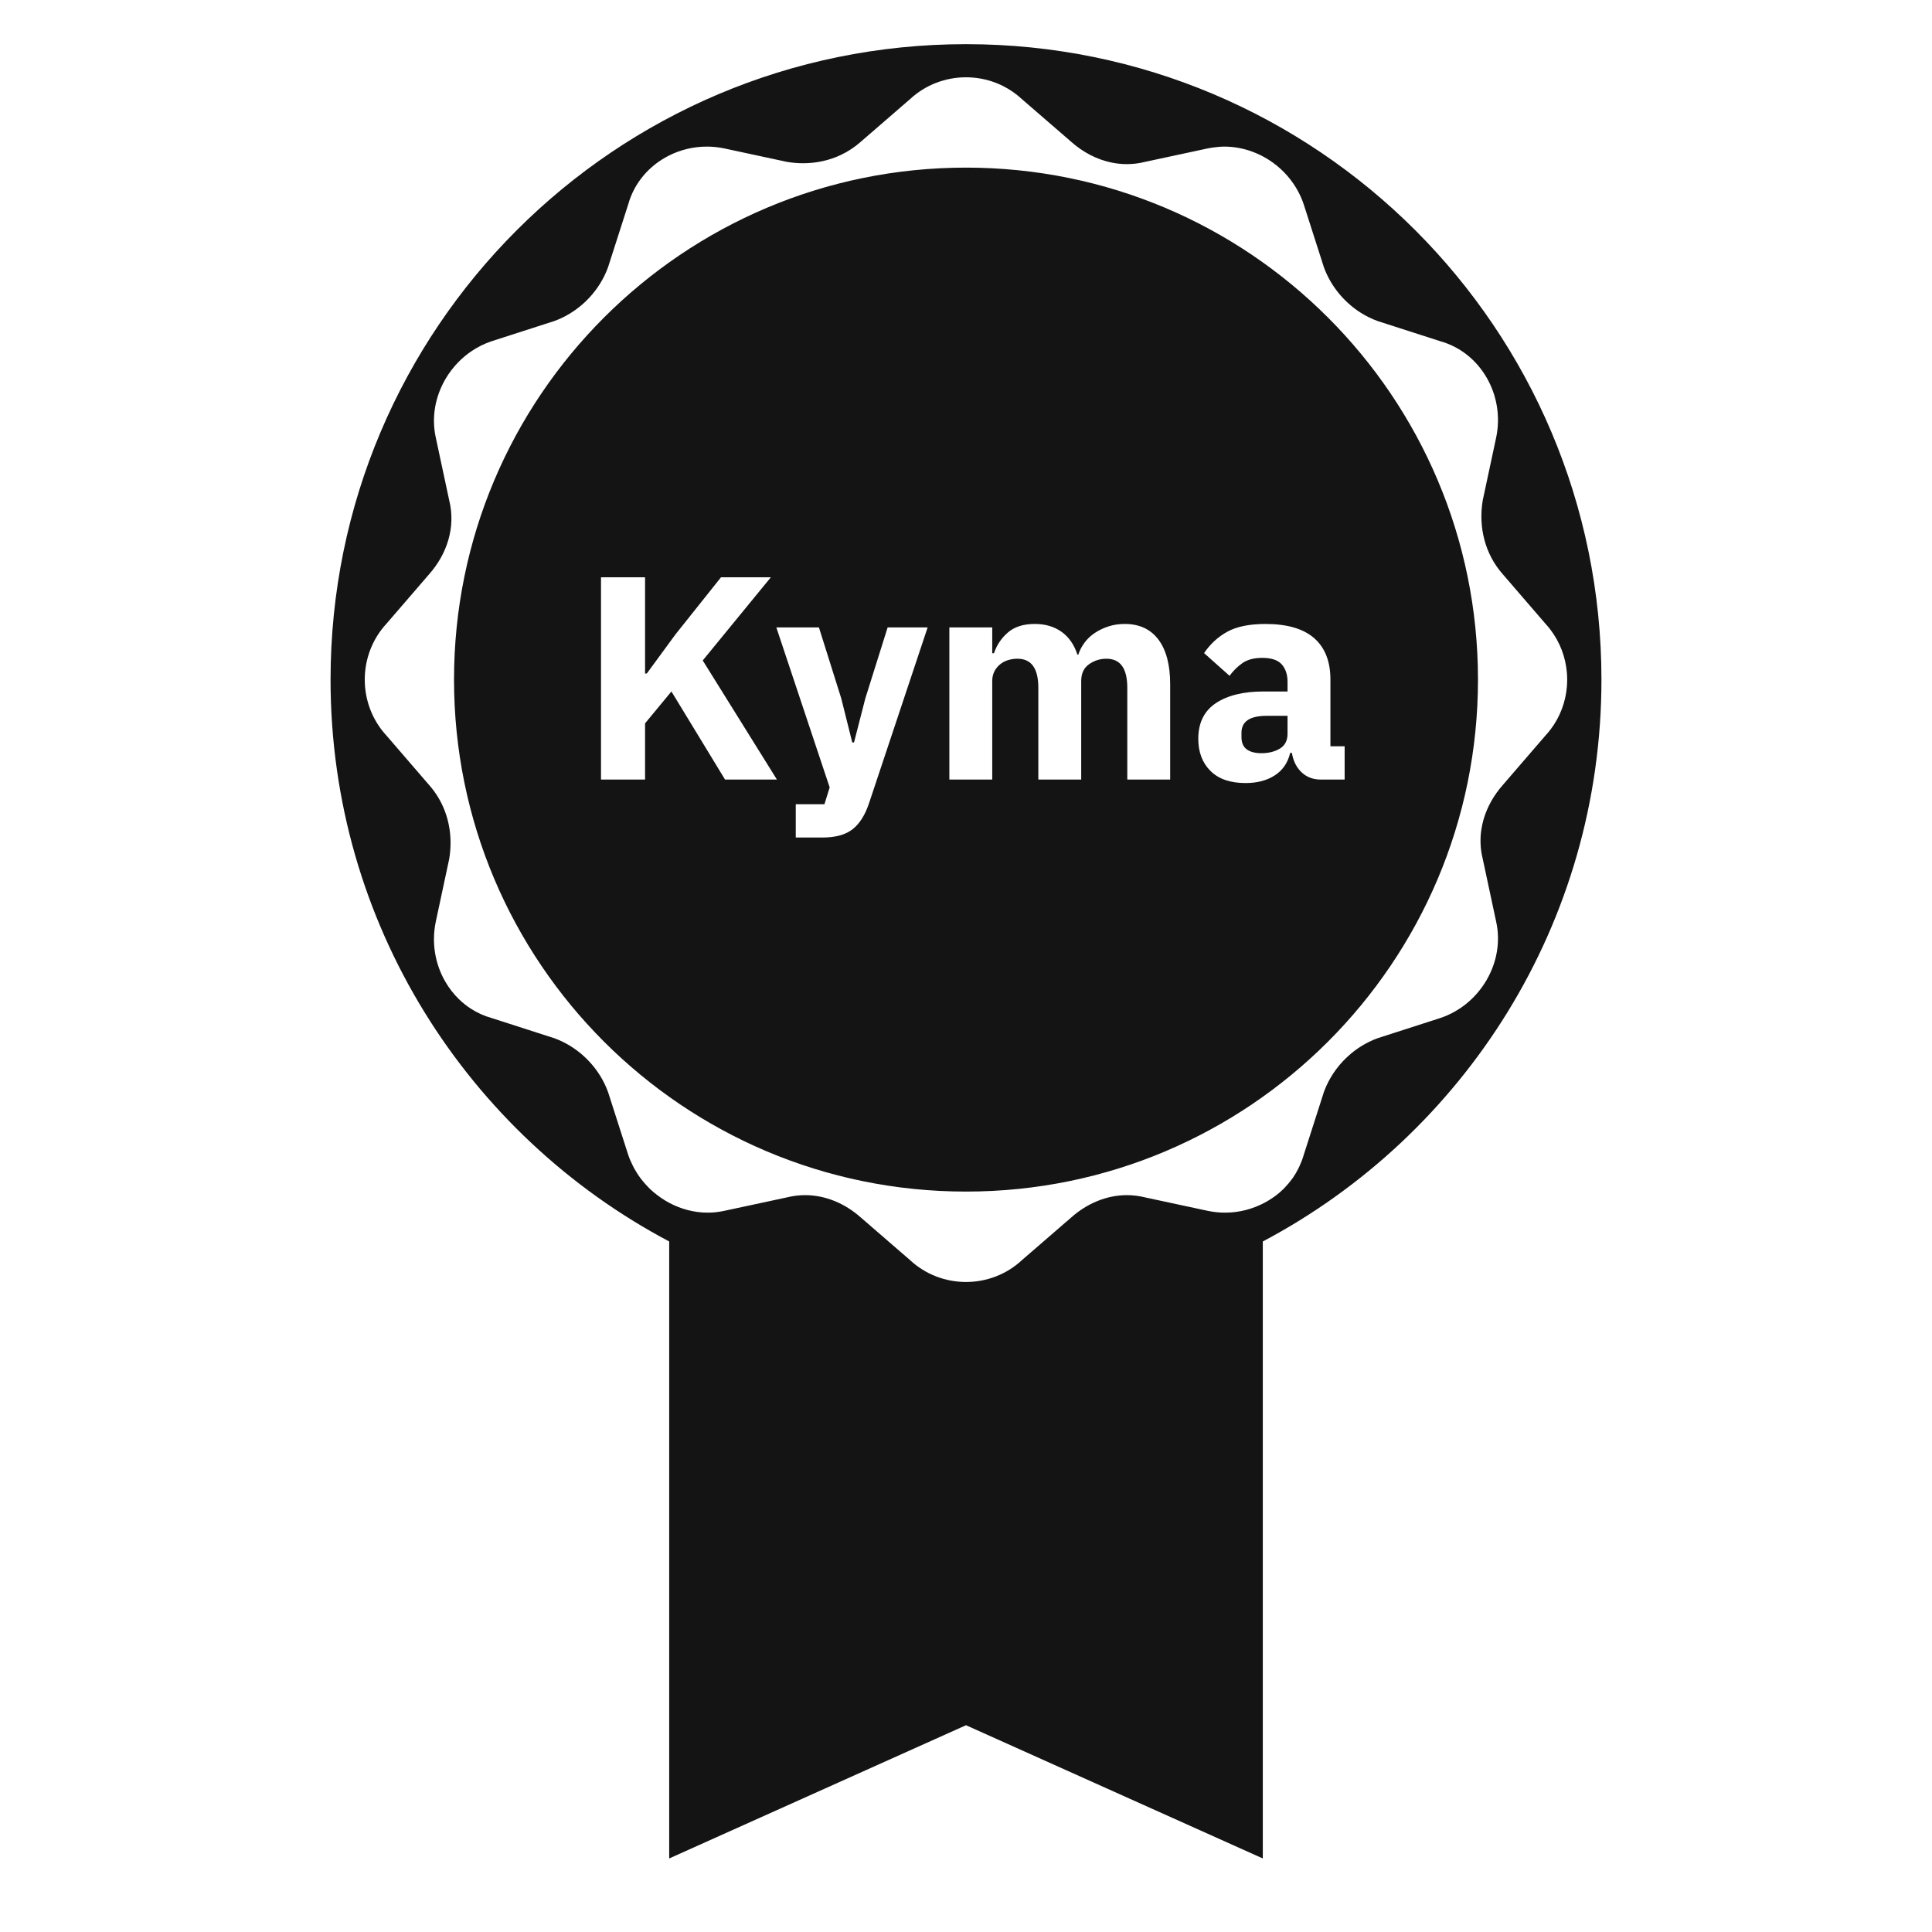 <?xml version="1.0" encoding="UTF-8"?>
<svg xmlns="http://www.w3.org/2000/svg" id="Icons" width="200" height="200" viewBox="0 0 200 200">
  <path d="m100,4.572c-36.33,0-65.781,29.451-65.781,65.781,0,25.229,14.21,47.129,35.056,58.164v63.87l30.725-13.792,30.725,13.792v-63.87c20.846-11.035,35.056-32.935,35.056-58.164,0-36.33-29.451-65.781-65.781-65.781Zm60.506,70.951c-.165.217-.341.427-.529.63l-4.4,5.104c-.232.261-.449.533-.65.814-.805,1.126-1.357,2.404-1.568,3.747-.159,1.007-.126,2.052.134,3.096l1.389,6.497c.927,4.176-1.62,8.585-5.789,9.977l-6.485,2.088c-.637.232-1.245.537-1.813.903-1.704,1.099-3.05,2.752-3.745,4.665l-2.084,6.498c-.111.401-.262.78-.43,1.149-.038.084-.076.168-.117.25-.174.348-.367.683-.587.999-.044.063-.094.121-.14.183-.195.263-.406.513-.631.75-.067.071-.131.145-.201.213-.26.255-.537.49-.828.709-.096.072-.195.138-.294.206-.251.172-.51.332-.779.477-1.243.671-2.657,1.055-4.131,1.055-.601,0-1.21-.062-1.819-.191l-6.483-1.391c-.626-.157-1.251-.231-1.869-.231-2.126,0-4.158.881-5.772,2.319l-5.096,4.409c-1.62,1.508-3.705,2.262-5.789,2.262-2.085,0-4.169-.754-5.789-2.262l-5.095-4.409c-1.615-1.439-3.645-2.319-5.772-2.319-.618,0-1.244.074-1.869.231l-6.484,1.391c-.578.129-1.158.191-1.736.191-1.392,0-2.756-.368-3.98-1.017v0c-.287-.153-.564-.326-.834-.51-.129-.088-.254-.179-.379-.273-.27-.205-.533-.42-.78-.655-.076-.073-.145-.153-.219-.229-.216-.221-.42-.455-.613-.699-.064-.081-.13-.159-.191-.243-.226-.309-.431-.636-.617-.976-.043-.079-.082-.159-.122-.239-.186-.368-.356-.747-.489-1.147-0-.001-.001-.001-.001-.002l-2.085-6.498c-.116-.319-.25-.63-.4-.933-1.054-2.121-2.928-3.822-5.158-4.634l-6.484-2.088c-.782-.217-1.506-.549-2.162-.973-.437-.283-.843-.607-1.215-.966-.558-.539-1.038-1.156-1.429-1.83-.261-.45-.481-.924-.658-1.419-.355-.988-.535-2.052-.514-3.141.011-.545.073-1.096.188-1.647l1.389-6.497c.174-1.044.185-2.088.033-3.096-.101-.672-.275-1.327-.521-1.955-.369-.942-.901-1.823-1.596-2.606l-4.401-5.104c-3.01-3.248-3.01-8.353,0-11.601l4.401-5.104c1.853-2.088,2.778-4.872,2.084-7.657l-1.389-6.496c-.116-.522-.177-1.048-.188-1.571-.022-1.046.159-2.081.514-3.054.177-.487.398-.958.658-1.408.391-.674.871-1.3,1.429-1.855.372-.37.778-.709,1.215-1.01.656-.452,1.38-.819,2.162-1.08l6.484-2.088c2.23-.812,4.104-2.512,5.158-4.635.151-.303.284-.615.4-.934l2.085-6.497c.623-2.248,2.187-4.026,4.184-5.043,1.198-.61,2.553-.947,3.954-.947.301,0,.603.015.907.047s.608.079.912.143l6.484,1.393c.278.046.556.081.833.104.277.023.554.035.83.035,1.375,0,2.716-.29,3.935-.87.731-.348,1.419-.8,2.044-1.357l5.095-4.409c.81-.754,1.736-1.319,2.72-1.696.246-.094.496-.177.748-.247.505-.141,1.02-.236,1.54-.283.26-.024.521-.035.781-.035.521,0,1.042.047,1.556.141.257.047.512.106.764.177.505.141.999.33,1.475.565.714.353,1.387.813,1.994,1.378l3.397,2.939,1.698,1.47c.605.539,1.27,1,1.975,1.366.706.366,1.453.636,2.225.793.515.105,1.04.16,1.572.16.309,0,.62-.019.932-.057.312-.038.625-.096.938-.174l2.161-.464,4.322-.928c.193-.043.386-.067.579-.096.386-.056.772-.094,1.157-.094.449,0,.896.037,1.336.11.88.145,1.734.43,2.529.837.397.203.781.437,1.145.699,1.093.786,2.017,1.825,2.663,3.054.215.41.4.841.55,1.29l2.084,6.497c.695,1.915,2.041,3.568,3.745,4.666.568.366,1.176.671,1.813.903l6.485,2.088c4.169,1.16,6.716,5.569,5.789,9.978l-1.389,6.496c-.116.696-.159,1.392-.13,2.078.058,1.371.405,2.697,1.042,3.894.318.598.709,1.164,1.172,1.686l4.4,5.104c.188.203.365.413.529.63.988,1.3,1.552,2.828,1.694,4.389.047.52.047,1.044,0,1.564-.141,1.561-.706,3.089-1.694,4.388Zm-29.38-1.422h2.16v1.846c0,.715-.265,1.231-.795,1.548s-1.165.476-1.905.476c-.659,0-1.17-.134-1.529-.402-.36-.268-.54-.689-.54-1.265v-.447c0-1.171.87-1.756,2.609-1.756Zm-31.126-56.749c-29.271,0-53,23.729-53,53,0,29.271,23.729,53,53,53,29.271,0,53-23.729,53-53,0-29.271-23.729-53-53-53Zm-24.943,63.349l-5.551-9.12-2.729,3.3v5.82h-4.561v-20.94h4.561v9.96h.18l2.97-4.05,4.711-5.91h5.159l-7.05,8.61,7.68,12.33h-5.369Zm14.91,2.43c-.4,1.22-.966,2.12-1.695,2.7-.73.58-1.775.87-3.135.87h-2.76v-3.45h2.97l.54-1.74-5.521-16.56h4.41l2.311,7.35,1.14,4.56h.18l1.17-4.56,2.311-7.35h4.14l-6.06,18.18Zm31.169-2.43h-4.439v-9.51c0-2-.721-3-2.16-3-.66,0-1.26.19-1.8.57s-.811.96-.811,1.74v10.2h-4.439v-9.51c0-2-.721-3-2.16-3-.32,0-.636.045-.945.135-.311.09-.59.235-.84.435-.25.2-.45.445-.6.735-.15.29-.226.625-.226,1.005v10.2h-4.439v-15.75h4.439v2.67h.181c.279-.84.76-1.555,1.439-2.145.68-.589,1.609-.885,2.79-.885,1.08,0,2,.27,2.76.81s1.31,1.33,1.65,2.37h.09c.14-.439.354-.855.646-1.245.289-.39.645-.725,1.064-1.005.42-.28.89-.505,1.41-.675.52-.17,1.08-.255,1.68-.255,1.52,0,2.686.54,3.495,1.62.811,1.08,1.215,2.621,1.215,4.62v9.87Zm18.061-3.45v3.45h-2.46c-.8,0-1.465-.25-1.995-.75-.53-.5-.865-1.17-1.005-2.01h-.18c-.24,1.02-.771,1.795-1.59,2.325-.82.53-1.83.795-3.03.795-1.58,0-2.79-.418-3.63-1.256-.84-.837-1.261-1.944-1.261-3.319,0-1.655.605-2.886,1.815-3.693,1.21-.807,2.854-1.211,4.935-1.211h2.49v-.99c0-.76-.2-1.365-.6-1.815-.4-.45-1.07-.675-2.01-.675-.881,0-1.58.19-2.101.57s-.95.81-1.29,1.29l-2.64-2.353c.64-.945,1.444-1.684,2.415-2.217.97-.533,2.284-.799,3.945-.799,2.239,0,3.919.49,5.039,1.47,1.12.98,1.681,2.411,1.681,4.29v6.9h1.47Z" fill="#141414" stroke-width="0"></path>
</svg>

